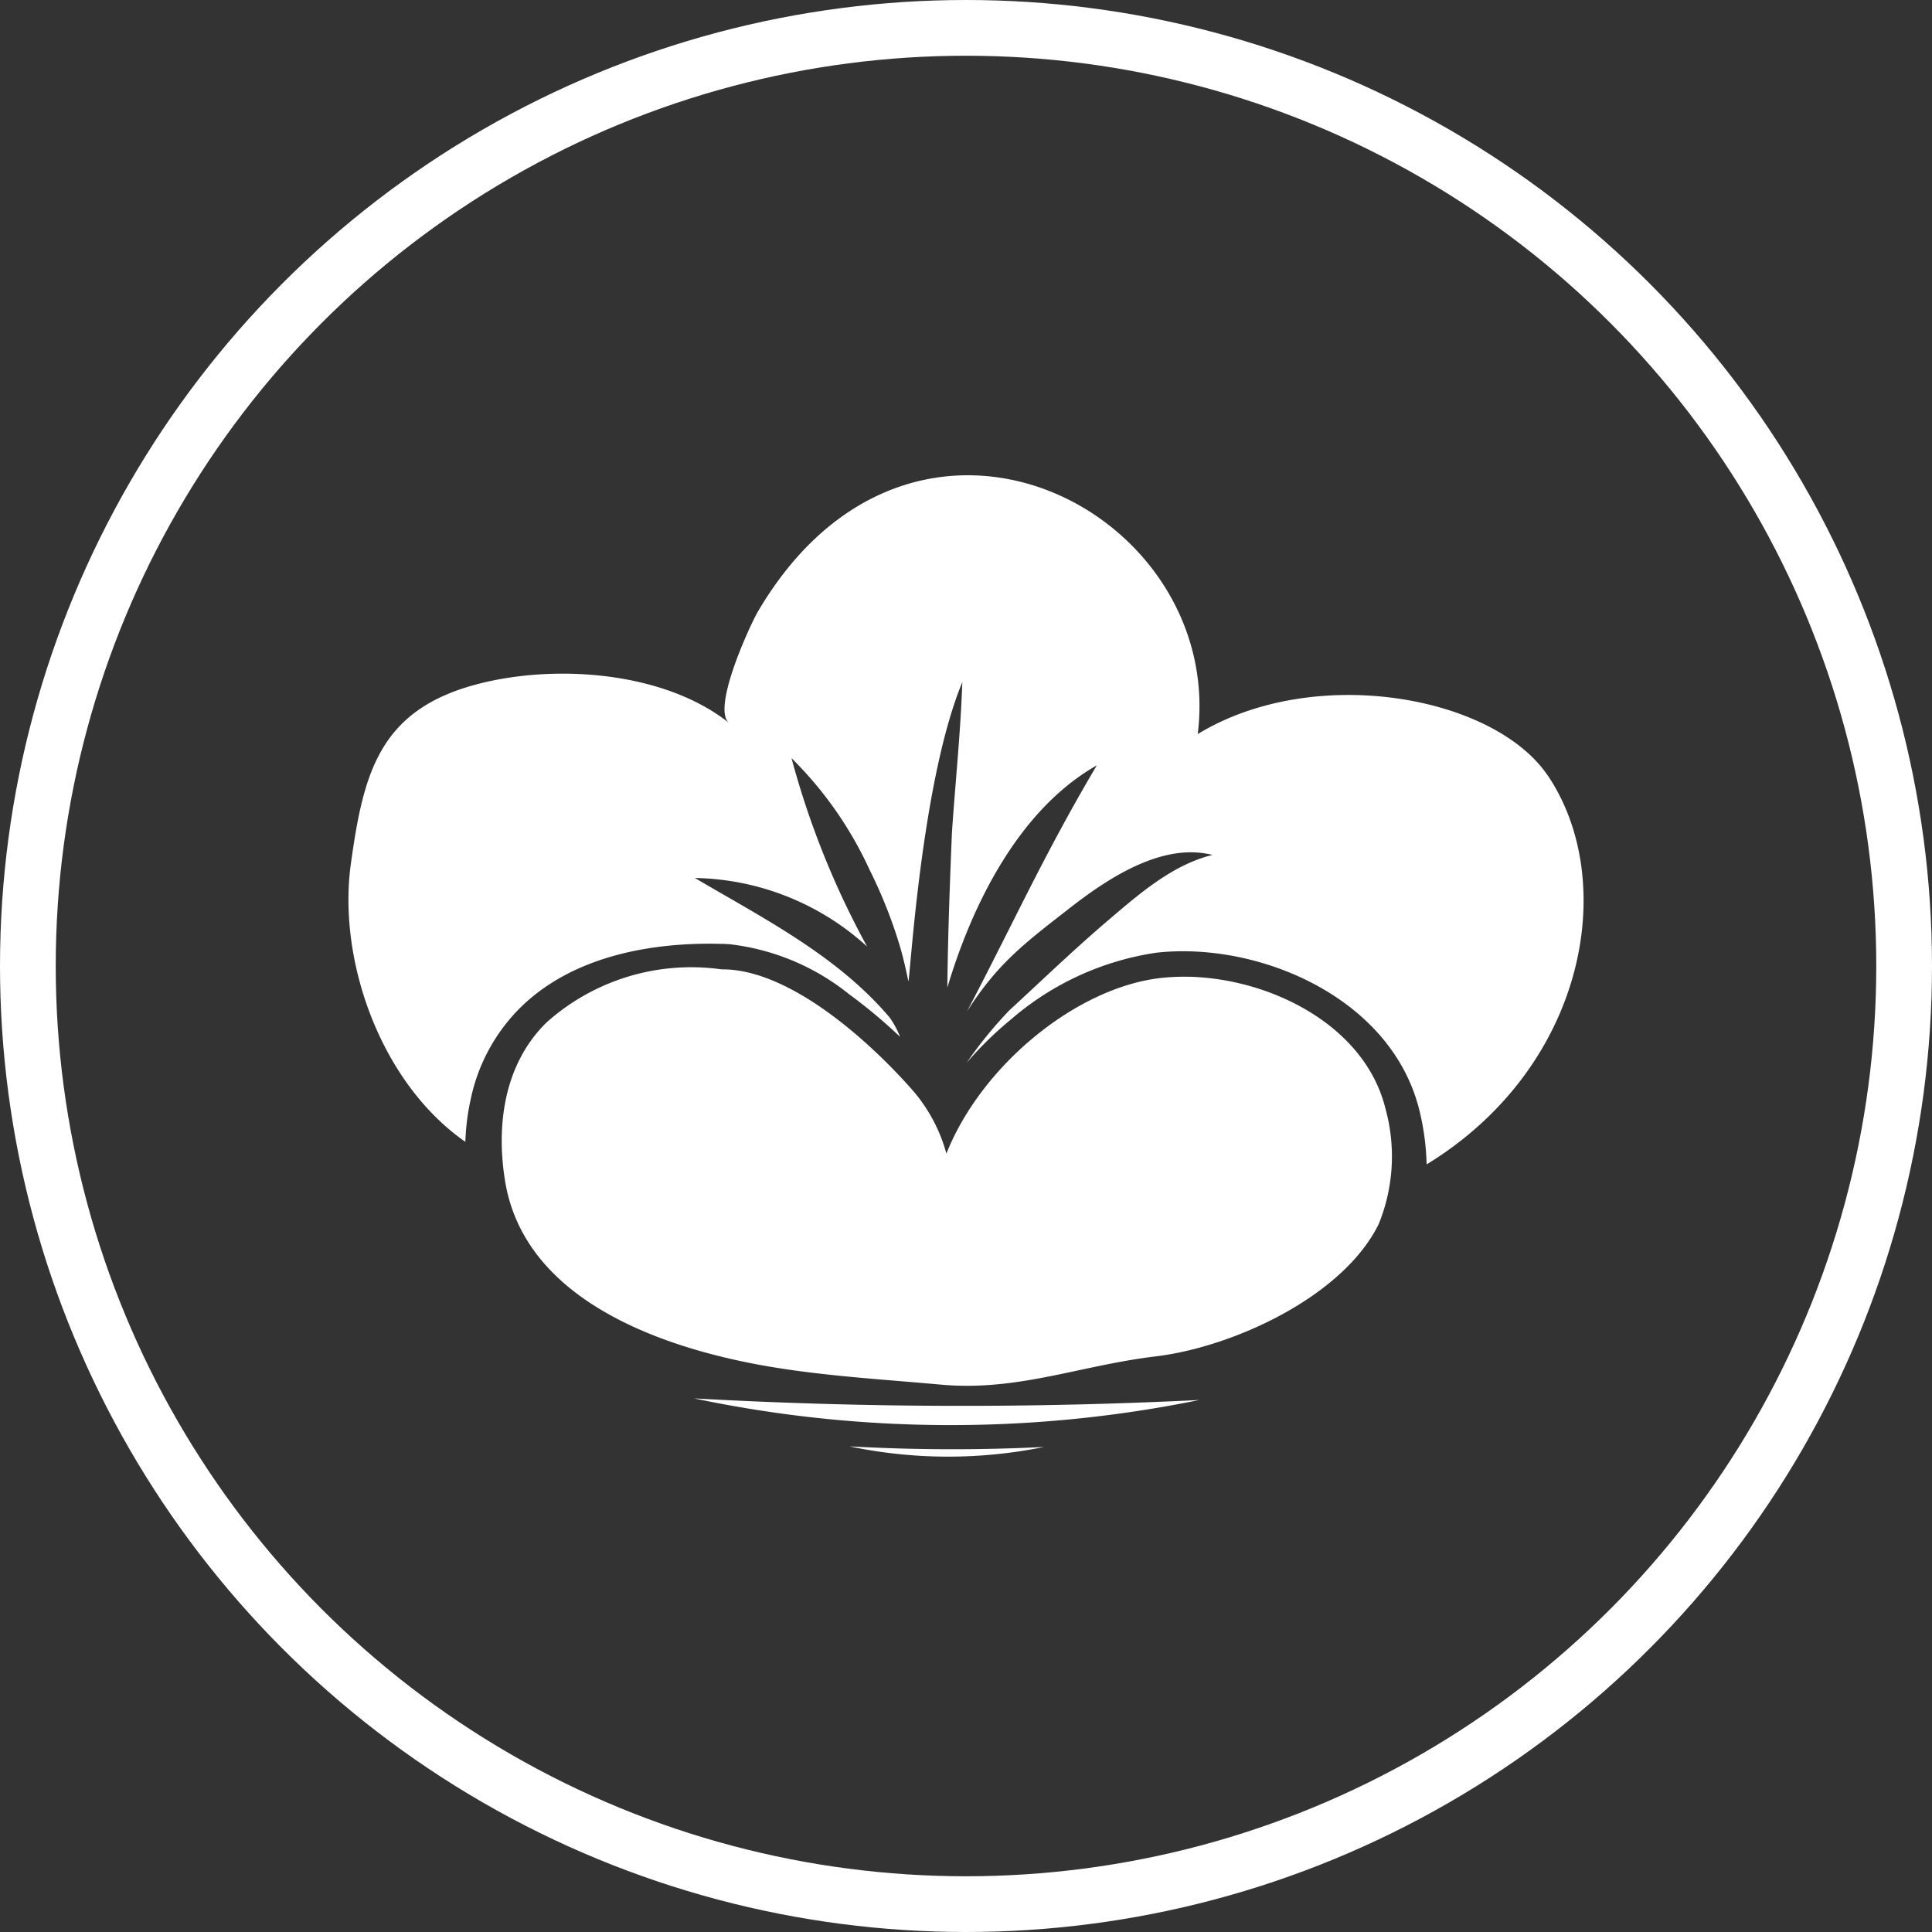 <svg xmlns="http://www.w3.org/2000/svg" xmlns:xlink="http://www.w3.org/1999/xlink" width="104" height="104" viewBox="0 0 104 104">
  <rect x="0" y="0" width="104" height="104" fill="#333333" stroke="none"/>
  <defs>
    <clipPath id="clip-path">
      <rect id="Rectangle_1594" data-name="Rectangle 1594" width="68" height="54" transform="translate(0.049 -0.462)" fill="none"/>
    </clipPath>
  </defs>
  <g id="Group_3547" data-name="Group 3547" transform="translate(-755 -4425.333)">
    <g id="Ellipse_85" data-name="Ellipse 85" transform="translate(755 4425.333)" fill="none" stroke="#fff" stroke-width="3">
      <circle cx="52" cy="52" r="52" stroke="none"/>
      <circle cx="52" cy="52" r="50.5" fill="none"/>
    </g>
    <g id="Group_3437" data-name="Group 3437" transform="translate(774.541 4451.05)">
      <g id="Group_3436" data-name="Group 3436" transform="translate(-1.59 -0.255)" clip-path="url(#clip-path)">
        <path id="Path_52100" data-name="Path 52100" d="M64.561,16.172c-2.893-4.3-12.574-6.058-18.845-2.239,1.5-12.044-15.317-20.8-23.672-6.6-.4.674-2.517,5.238-1.552,6.005-3.524-2.8-9.439-3.2-13.649-2.067C1.652,12.671.8,16.047.125,20.949c-.708,5.173,1.6,11.749,6.167,14.934a12.544,12.544,0,0,1,.295-2.324,9.757,9.757,0,0,1,2.7-4.934c2.895-2.823,7.213-3.486,10.733-3.4.158,0,.316.01.469.018a12.54,12.54,0,0,1,6.468,2.7,27.648,27.648,0,0,1,2.737,2.29,5.007,5.007,0,0,0-.552-1.03c-2.818-3.337-6.789-5.339-10.494-7.523a14.113,14.113,0,0,1,9.27,3.691,45.777,45.777,0,0,1-4.069-10.142,20.37,20.37,0,0,1,4.208,6.021,25.745,25.745,0,0,1,1.631,4.118c.18.612.32,1.232.447,1.857.07.416.636-10.609,2.908-16.083-.091,2.7-.377,5.4-.558,8.091-.115,2.783-.218,5.562-.247,8.348,1.325-4.446,3.837-9.574,8.047-11.965-2.816,4.753-4.425,8.355-6.986,13.243,1.665-2.6,3.085-3.657,5.531-5.561,1.959-1.527,4.791-3.432,7.428-2.913-.022,0-.028-.007.027,0l.038.009c.062.014.125.029.187.044-2.155.53-3.952,2.105-5.6,3.508-1.837,1.564-3.576,3.241-5.351,4.874a22.875,22.875,0,0,0-2.285,2.811,19.522,19.522,0,0,1,2.428-2.37,15.4,15.4,0,0,1,7.773-3.557,13.174,13.174,0,0,1,1.777-.076c5.135.121,11.04,3.094,12.392,8.542a13.453,13.453,0,0,1,.393,2.928c8.592-5.256,10.364-15.231,6.525-20.932" transform="translate(0.807 0.12)" fill="#fff"/>
        <path id="Path_52101" data-name="Path 52101" d="M113.881,248.9a11.223,11.223,0,0,0-1.516.064c-4.539.51-9.659,4.7-11.545,9.454A8.676,8.676,0,0,0,99,255.007c-2.3-2.615-6.394-6.3-9.941-6.5-.134-.007-.271,0-.41-.016a11.689,11.689,0,0,0-9.343,2.857c-2.295,2.237-2.738,5.541-2.239,8.568,1.059,6.416,8.461,8.96,14.046,9.936,3.071.537,6.317.721,9.394,1q.531.049,1.046.06c3.671.087,6.785-1.129,10.553-1.581,4.132-.5,10.063-3.2,11.987-7.126a9.66,9.66,0,0,0,.359-6.219c-1.11-4.473-6.176-6.985-10.571-7.089" transform="translate(-67.826 -221.781)" fill="#fff"/>
        <path id="Path_52102" data-name="Path 52102" d="M173.385,465.543a259.071,259.071,0,0,0,27.2.086,67.032,67.032,0,0,1-27.2-.086" transform="translate(-153.973 -415.729)" fill="#fff"/>
        <path id="Path_52103" data-name="Path 52103" d="M251.336,489.73a99.744,99.744,0,0,0,10.47.033,25.8,25.8,0,0,1-10.47-.033" transform="translate(-223.56 -437.334)" fill="#fff"/>
      </g>
    </g>
  </g>
</svg>
